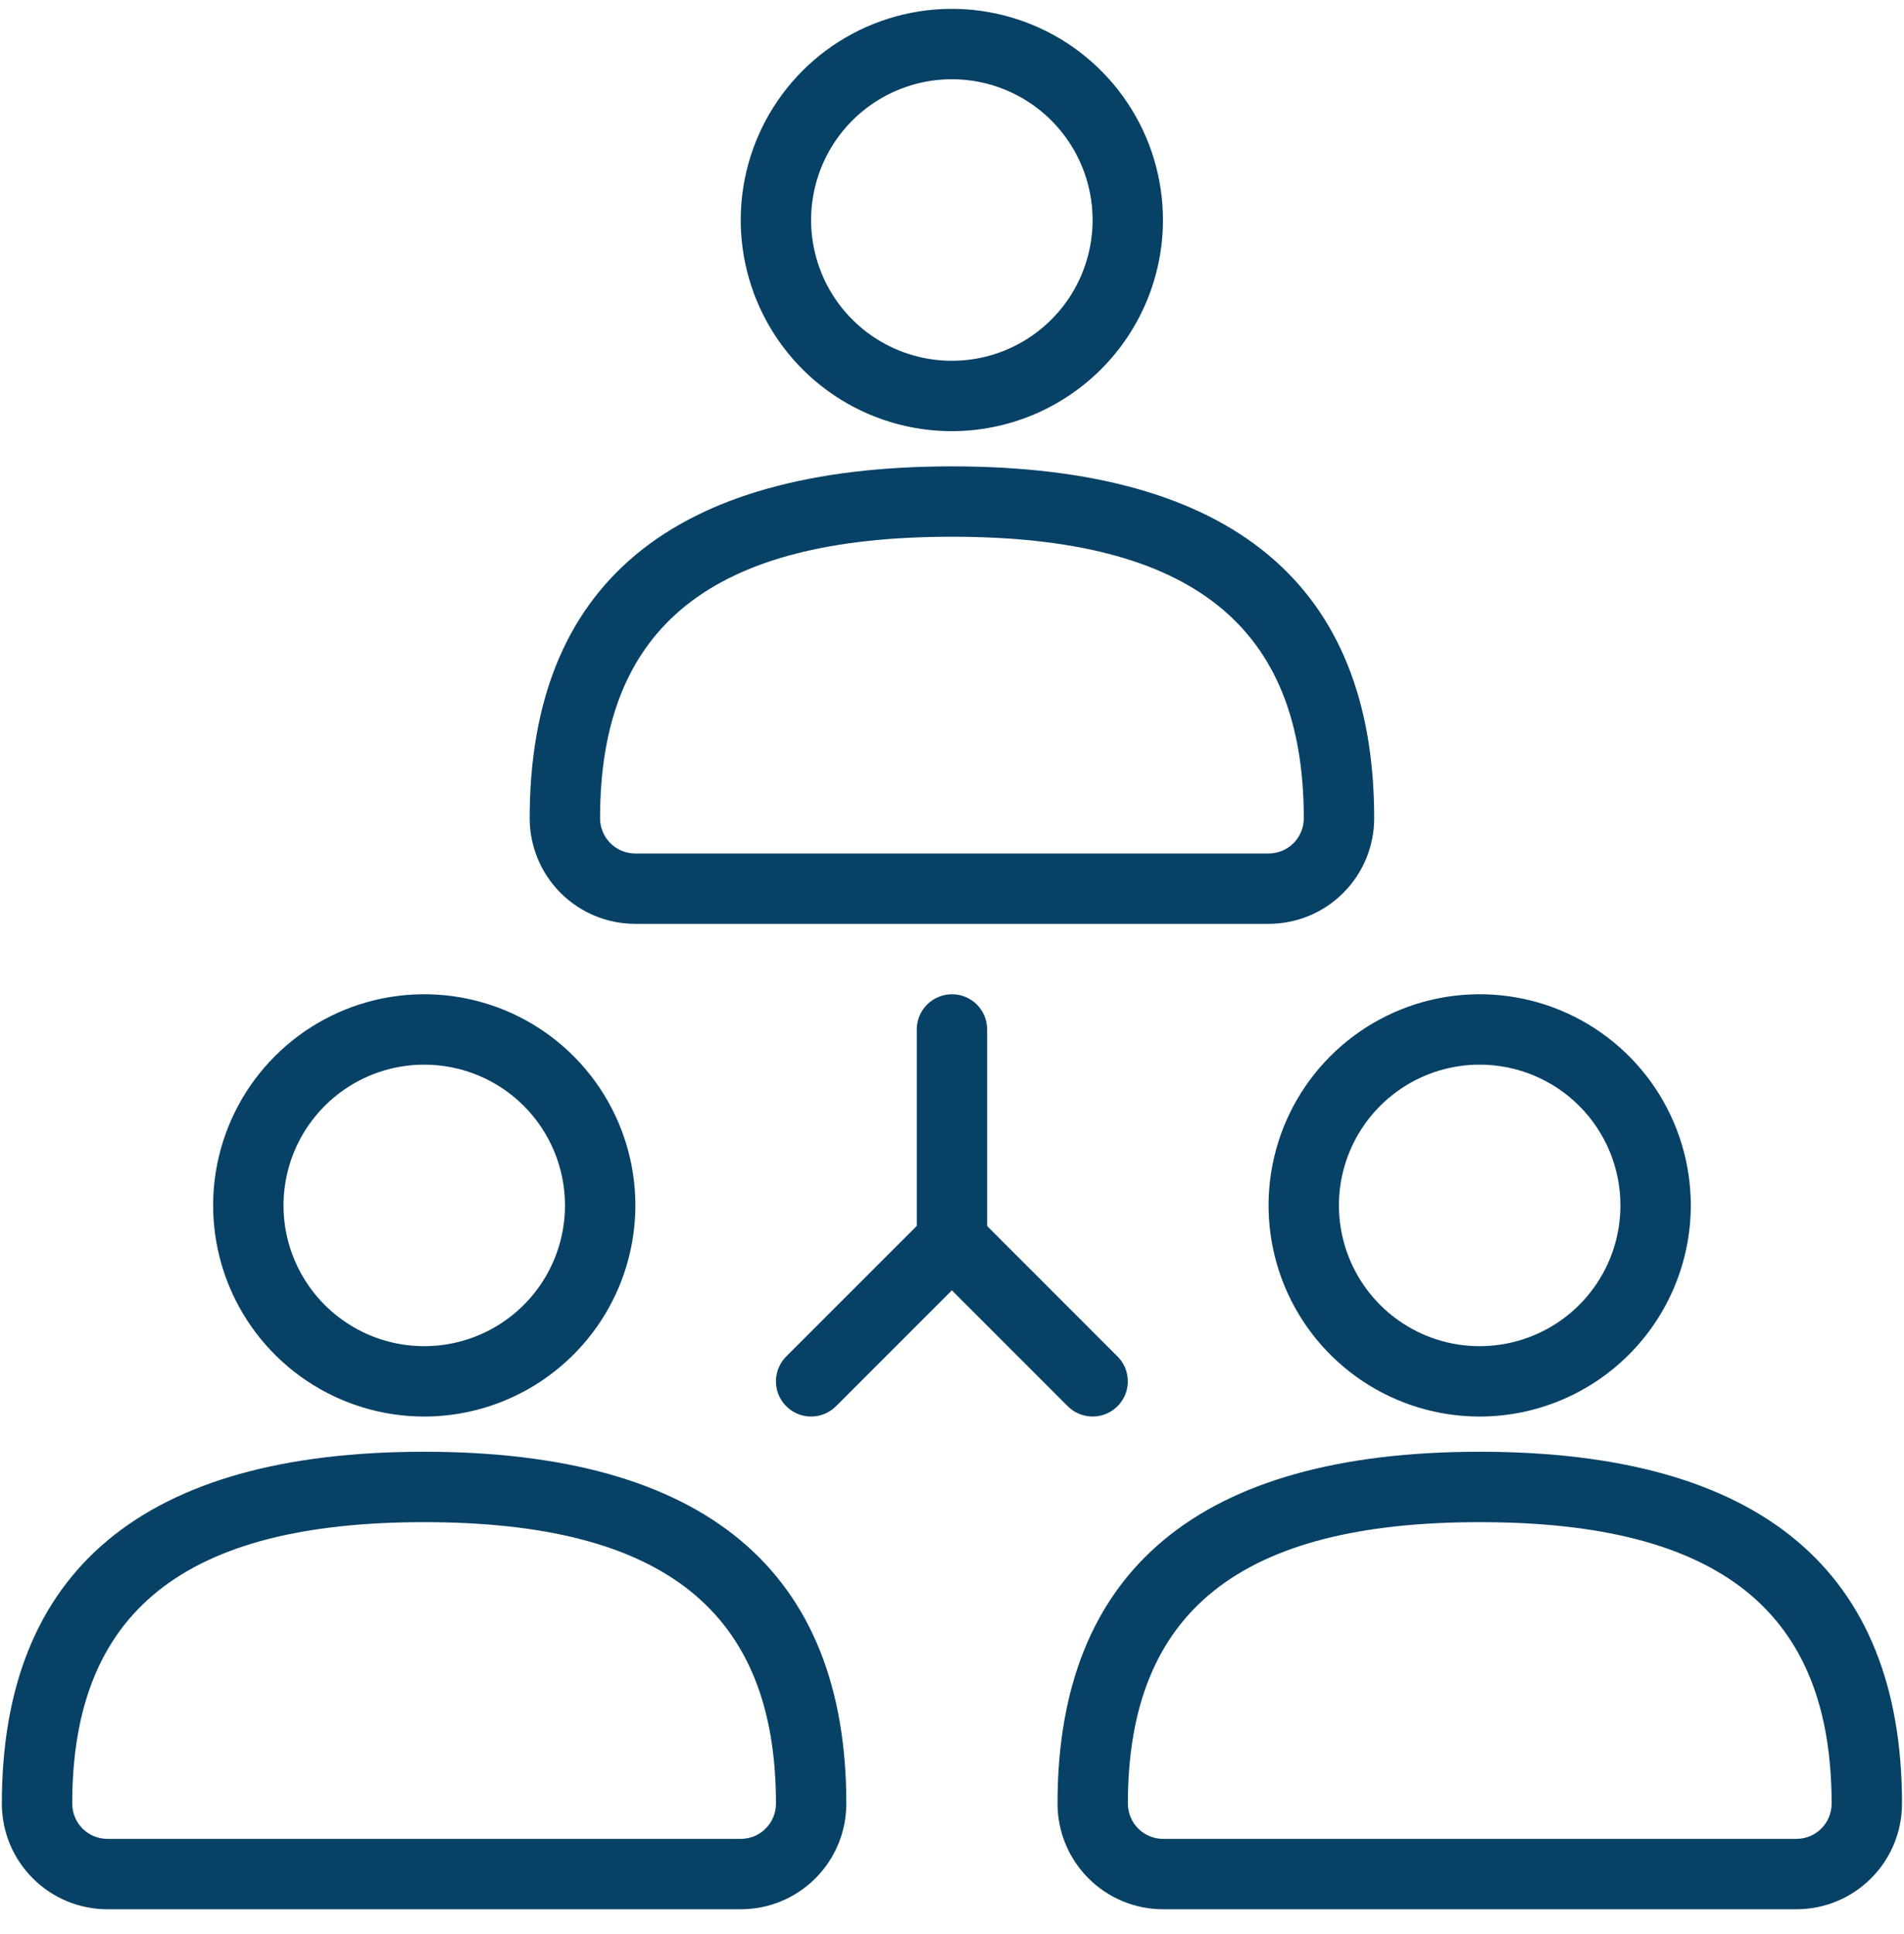 <svg width="64" height="65" viewBox="0 0 64 65" fill="none" xmlns="http://www.w3.org/2000/svg">
<path d="M42.642 31.049H21.353C20.412 31.049 19.509 30.676 18.844 30.01C18.178 29.345 17.805 28.442 17.805 27.501C17.805 19.653 22.581 15.674 31.998 15.674C41.415 15.674 46.191 19.653 46.191 27.501C46.191 28.442 45.817 29.345 45.151 30.01C44.486 30.676 43.583 31.049 42.642 31.049ZM31.998 18.039C23.929 18.039 20.17 21.046 20.17 27.501C20.17 27.815 20.295 28.116 20.517 28.338C20.738 28.559 21.039 28.684 21.353 28.684H42.642C42.956 28.684 43.257 28.559 43.479 28.338C43.7 28.116 43.825 27.815 43.825 27.501C43.825 21.046 40.066 18.039 31.998 18.039Z" fill="#074166"/>
<path d="M31.995 14.491C30.591 14.491 29.219 14.075 28.052 13.295C26.885 12.515 25.976 11.407 25.439 10.11C24.901 8.813 24.761 7.386 25.035 6.01C25.309 4.633 25.985 3.369 26.977 2.376C27.969 1.384 29.234 0.708 30.61 0.434C31.987 0.16 33.414 0.301 34.711 0.838C36.007 1.375 37.116 2.285 37.895 3.452C38.675 4.619 39.091 5.991 39.091 7.394C39.09 9.276 38.341 11.08 37.011 12.41C35.68 13.741 33.877 14.489 31.995 14.491ZM31.995 2.663C31.059 2.663 30.145 2.941 29.366 3.461C28.588 3.981 27.982 4.719 27.624 5.584C27.266 6.448 27.172 7.4 27.355 8.317C27.537 9.235 27.988 10.078 28.65 10.74C29.311 11.401 30.154 11.852 31.072 12.034C31.99 12.217 32.941 12.123 33.805 11.765C34.67 11.407 35.409 10.801 35.929 10.023C36.448 9.245 36.726 8.33 36.726 7.394C36.726 6.14 36.227 4.936 35.34 4.049C34.453 3.162 33.25 2.663 31.995 2.663Z" fill="#074166"/>
<path d="M60.385 64.167H39.095C38.154 64.167 37.252 63.793 36.586 63.127C35.921 62.462 35.547 61.559 35.547 60.618C35.547 52.77 40.323 48.791 49.74 48.791C59.157 48.791 63.933 52.77 63.933 60.618C63.933 61.559 63.559 62.462 62.894 63.127C62.228 63.793 61.326 64.167 60.385 64.167ZM49.74 51.157C41.671 51.157 37.912 54.163 37.912 60.618C37.912 60.932 38.037 61.233 38.259 61.455C38.481 61.677 38.781 61.801 39.095 61.801H60.385C60.698 61.801 60.999 61.677 61.221 61.455C61.443 61.233 61.567 60.932 61.567 60.618C61.567 54.163 57.809 51.157 49.74 51.157Z" fill="#074166"/>
<path d="M49.737 47.608C48.334 47.608 46.962 47.192 45.794 46.412C44.627 45.632 43.718 44.524 43.181 43.227C42.644 41.931 42.503 40.504 42.777 39.127C43.051 37.751 43.727 36.486 44.719 35.494C45.712 34.501 46.976 33.825 48.353 33.551C49.729 33.278 51.156 33.418 52.453 33.955C53.749 34.492 54.858 35.402 55.638 36.569C56.417 37.736 56.834 39.108 56.834 40.511C56.832 42.393 56.083 44.197 54.753 45.527C53.423 46.858 51.619 47.606 49.737 47.608ZM49.737 35.781C48.801 35.781 47.887 36.058 47.109 36.578C46.331 37.098 45.724 37.837 45.366 38.701C45.008 39.566 44.914 40.517 45.097 41.434C45.28 42.352 45.73 43.195 46.392 43.857C47.053 44.519 47.896 44.969 48.814 45.152C49.732 45.334 50.683 45.24 51.548 44.882C52.412 44.524 53.151 43.918 53.671 43.14C54.191 42.362 54.468 41.447 54.468 40.511C54.468 39.257 53.97 38.053 53.082 37.166C52.195 36.279 50.992 35.781 49.737 35.781Z" fill="#074166"/>
<path d="M24.9 64.167H3.611C2.67 64.167 1.767 63.793 1.102 63.127C0.436 62.462 0.062 61.559 0.062 60.618C0.062 52.77 4.838 48.791 14.255 48.791C23.672 48.791 28.448 52.77 28.448 60.618C28.448 61.559 28.075 62.462 27.409 63.127C26.744 63.793 25.841 64.167 24.9 64.167ZM14.255 51.157C6.187 51.157 2.428 54.163 2.428 60.618C2.428 60.932 2.553 61.233 2.774 61.455C2.996 61.677 3.297 61.801 3.611 61.801H24.9C25.214 61.801 25.515 61.677 25.736 61.455C25.958 61.233 26.083 60.932 26.083 60.618C26.083 54.163 22.324 51.157 14.255 51.157Z" fill="#074166"/>
<path d="M14.261 47.608C12.857 47.608 11.485 47.192 10.318 46.412C9.151 45.632 8.241 44.524 7.704 43.227C7.167 41.931 7.027 40.504 7.3 39.127C7.574 37.751 8.25 36.486 9.243 35.494C10.235 34.501 11.499 33.825 12.876 33.551C14.253 33.278 15.68 33.418 16.976 33.955C18.273 34.492 19.381 35.402 20.161 36.569C20.941 37.736 21.357 39.108 21.357 40.511C21.355 42.393 20.607 44.197 19.276 45.527C17.946 46.858 16.142 47.606 14.261 47.608ZM14.261 35.781C13.325 35.781 12.41 36.058 11.632 36.578C10.854 37.098 10.248 37.837 9.89 38.701C9.532 39.566 9.438 40.517 9.62 41.434C9.803 42.352 10.254 43.195 10.915 43.857C11.577 44.519 12.42 44.969 13.338 45.152C14.255 45.334 15.207 45.24 16.071 44.882C16.936 44.524 17.674 43.918 18.194 43.14C18.714 42.362 18.991 41.447 18.991 40.511C18.991 39.257 18.493 38.053 17.606 37.166C16.719 36.279 15.515 35.781 14.261 35.781Z" fill="#074166"/>
<path d="M31.999 42.877C31.686 42.877 31.385 42.752 31.163 42.531C30.941 42.309 30.816 42.008 30.816 41.694V34.598C30.816 34.284 30.941 33.983 31.163 33.761C31.385 33.54 31.686 33.415 31.999 33.415C32.313 33.415 32.614 33.54 32.836 33.761C33.057 33.983 33.182 34.284 33.182 34.598V41.694C33.182 42.008 33.057 42.309 32.836 42.531C32.614 42.752 32.313 42.877 31.999 42.877Z" fill="#074166"/>
<path d="M36.727 47.607C36.414 47.607 36.113 47.483 35.891 47.261L31.16 42.53C30.945 42.307 30.826 42.008 30.828 41.698C30.831 41.388 30.955 41.091 31.174 40.872C31.394 40.653 31.691 40.528 32.001 40.525C32.311 40.523 32.609 40.642 32.833 40.857L37.563 45.588C37.729 45.754 37.842 45.965 37.887 46.194C37.933 46.423 37.909 46.661 37.82 46.877C37.73 47.093 37.579 47.278 37.384 47.408C37.19 47.538 36.961 47.607 36.727 47.607Z" fill="#074166"/>
<path d="M27.265 47.607C27.031 47.607 26.802 47.538 26.608 47.408C26.413 47.278 26.262 47.093 26.172 46.877C26.083 46.661 26.059 46.423 26.105 46.194C26.15 45.965 26.263 45.754 26.428 45.588L31.159 40.857C31.382 40.642 31.681 40.523 31.991 40.525C32.301 40.528 32.598 40.653 32.817 40.872C33.037 41.091 33.161 41.388 33.164 41.698C33.166 42.008 33.047 42.307 32.832 42.53L28.101 47.261C27.879 47.483 27.578 47.607 27.265 47.607Z" fill="#074166"/>
</svg>
